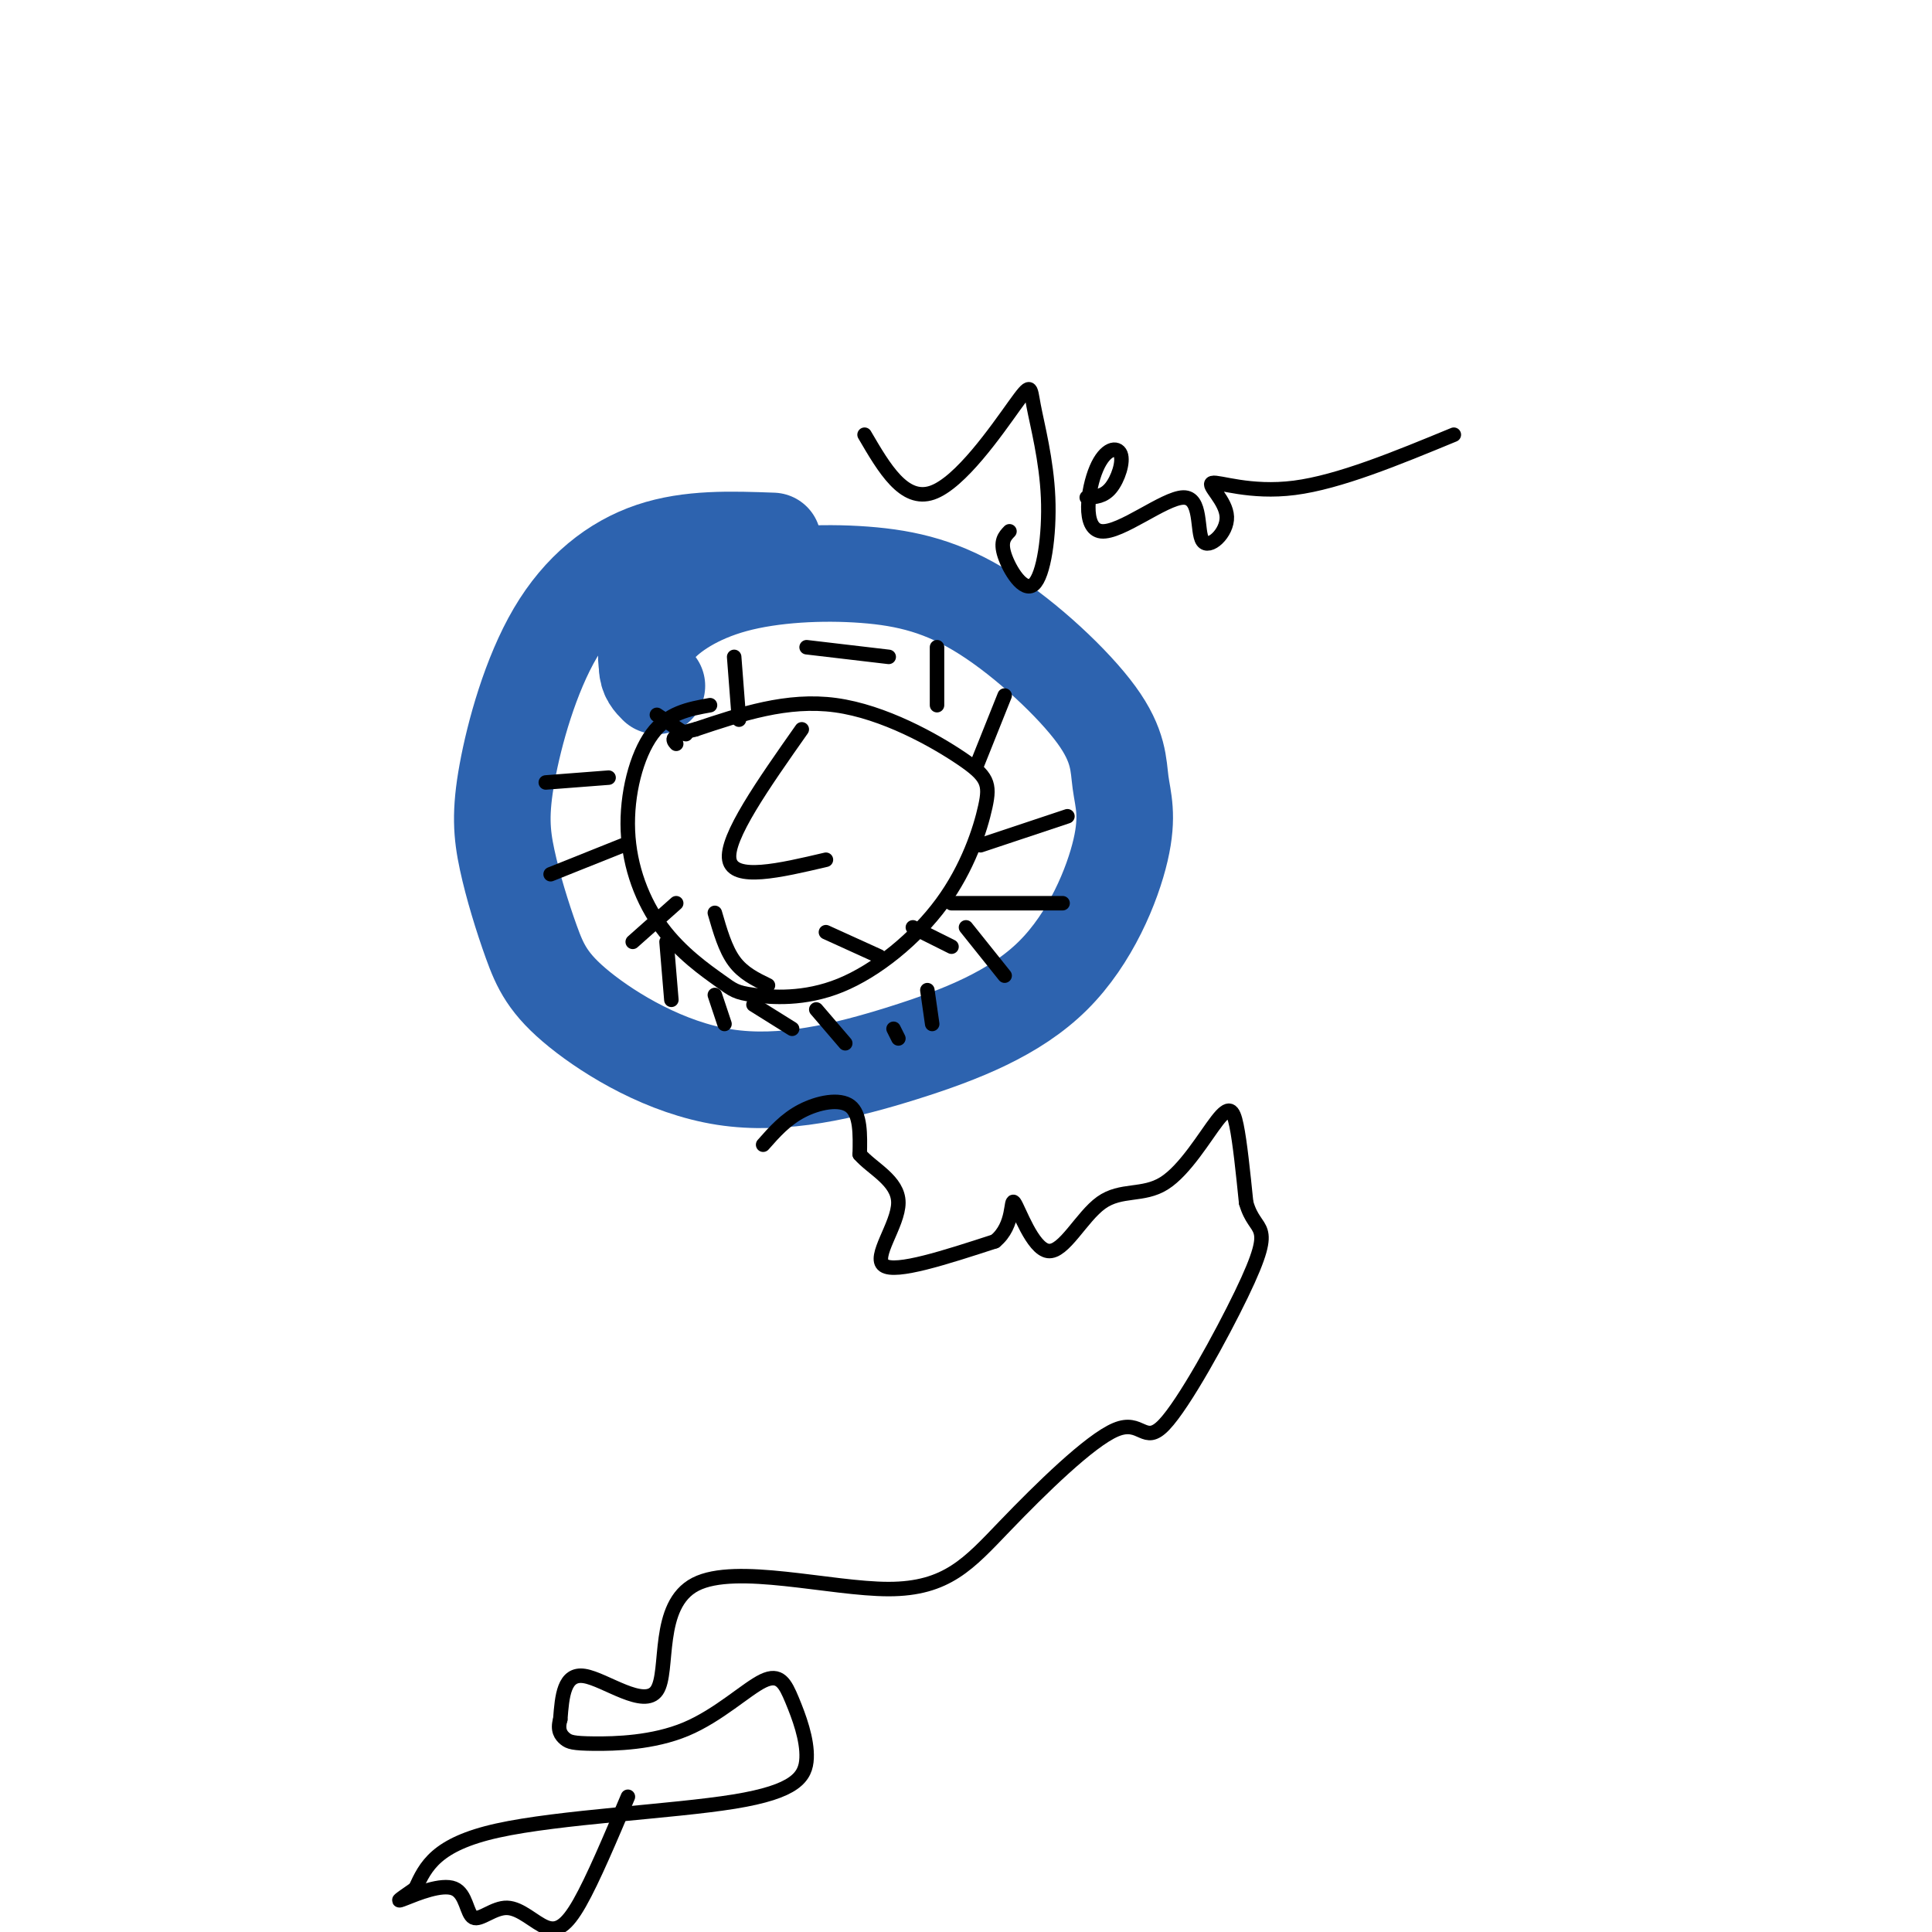 <svg viewBox='0 0 400 400' version='1.1' xmlns='http://www.w3.org/2000/svg' xmlns:xlink='http://www.w3.org/1999/xlink'><g fill='none' stroke='#2d63af' stroke-width='20' stroke-linecap='round' stroke-linejoin='round'><path d='M160,112c-8.596,-0.315 -17.192,-0.630 -25,2c-7.808,2.630 -14.826,8.206 -20,17c-5.174,8.794 -8.502,20.807 -10,29c-1.498,8.193 -1.167,12.567 0,18c1.167,5.433 3.170,11.923 5,17c1.830,5.077 3.487,8.739 10,14c6.513,5.261 17.881,12.121 30,14c12.119,1.879 24.987,-1.221 37,-5c12.013,-3.779 23.169,-8.235 31,-16c7.831,-7.765 12.337,-18.838 14,-26c1.663,-7.162 0.483,-10.412 0,-14c-0.483,-3.588 -0.270,-7.512 -5,-14c-4.730,-6.488 -14.403,-15.540 -23,-21c-8.597,-5.460 -16.119,-7.330 -25,-8c-8.881,-0.670 -19.122,-0.142 -27,2c-7.878,2.142 -13.394,5.898 -16,9c-2.606,3.102 -2.303,5.551 -2,8'/><path d='M134,138c0.000,2.000 1.000,3.000 2,4'/></g>
<g fill='none' stroke='#000000' stroke-width='3' stroke-linecap='round' stroke-linejoin='round'><path d='M166,151c-7.917,11.250 -15.833,22.500 -15,27c0.833,4.500 10.417,2.250 20,0'/><path d='M147,146c-4.383,0.794 -8.766,1.588 -12,6c-3.234,4.412 -5.319,12.441 -5,20c0.319,7.559 3.041,14.649 7,20c3.959,5.351 9.156,8.964 12,11c2.844,2.036 3.334,2.496 7,3c3.666,0.504 10.509,1.051 18,-2c7.491,-3.051 15.632,-9.699 21,-17c5.368,-7.301 7.965,-15.256 9,-20c1.035,-4.744 0.510,-6.277 -5,-10c-5.510,-3.723 -16.003,-9.635 -26,-11c-9.997,-1.365 -19.499,1.818 -29,5'/><path d='M144,151c-5.500,1.333 -4.750,2.167 -4,3'/><path d='M197,187c0.000,0.000 23.000,0.000 23,0'/><path d='M203,175c0.000,0.000 18.000,-6.000 18,-6'/><path d='M202,159c0.000,0.000 6.000,-15.000 6,-15'/><path d='M194,146c0.000,0.000 0.000,-12.000 0,-12'/><path d='M184,136c0.000,0.000 -17.000,-2.000 -17,-2'/><path d='M152,136c0.000,0.000 1.000,13.000 1,13'/><path d='M136,148c0.000,0.000 6.000,4.000 6,4'/><path d='M113,162c0.000,0.000 13.000,-1.000 13,-1'/><path d='M114,181c0.000,0.000 15.000,-6.000 15,-6'/><path d='M131,195c0.000,0.000 9.000,-8.000 9,-8'/><path d='M148,189c1.083,3.750 2.167,7.500 4,10c1.833,2.500 4.417,3.750 7,5'/><path d='M171,193c0.000,0.000 11.000,5.000 11,5'/><path d='M189,192c0.000,0.000 8.000,4.000 8,4'/><path d='M200,192c0.000,0.000 8.000,10.000 8,10'/><path d='M192,205c0.000,0.000 1.000,7.000 1,7'/><path d='M138,195c0.000,0.000 1.000,12.000 1,12'/><path d='M148,206c0.000,0.000 2.000,6.000 2,6'/><path d='M156,208c0.000,0.000 8.000,5.000 8,5'/><path d='M169,209c0.000,0.000 6.000,7.000 6,7'/><path d='M185,213c0.000,0.000 1.000,2.000 1,2'/><path d='M158,237c2.311,-2.622 4.622,-5.244 8,-7c3.378,-1.756 7.822,-2.644 10,-1c2.178,1.644 2.089,5.822 2,10'/><path d='M178,239c2.571,2.976 8.000,5.417 8,10c0.000,4.583 -5.429,11.310 -3,13c2.429,1.690 12.714,-1.655 23,-5'/><path d='M206,257c4.173,-3.352 3.106,-9.232 4,-8c0.894,1.232 3.748,9.577 7,10c3.252,0.423 6.902,-7.074 11,-10c4.098,-2.926 8.645,-1.279 13,-4c4.355,-2.721 8.519,-9.809 11,-13c2.481,-3.191 3.280,-2.483 4,1c0.720,3.483 1.360,9.742 2,16'/><path d='M258,249c0.992,3.499 2.474,4.245 3,6c0.526,1.755 0.098,4.518 -4,13c-4.098,8.482 -11.867,22.683 -16,27c-4.133,4.317 -4.631,-1.249 -10,1c-5.369,2.249 -15.610,12.314 -23,20c-7.390,7.686 -11.931,12.993 -24,13c-12.069,0.007 -31.668,-5.287 -40,-1c-8.332,4.287 -5.397,18.154 -8,22c-2.603,3.846 -10.744,-2.330 -15,-3c-4.256,-0.670 -4.628,4.165 -5,9'/><path d='M116,356c-0.666,2.234 0.169,3.319 1,4c0.831,0.681 1.659,0.958 6,1c4.341,0.042 12.196,-0.152 19,-3c6.804,-2.848 12.559,-8.351 16,-10c3.441,-1.649 4.568,0.555 6,4c1.432,3.445 3.167,8.129 3,12c-0.167,3.871 -2.237,6.927 -15,9c-12.763,2.073 -36.218,3.164 -49,6c-12.782,2.836 -14.891,7.418 -17,12'/><path d='M86,391c-3.647,2.542 -4.266,2.897 -2,2c2.266,-0.897 7.417,-3.045 10,-2c2.583,1.045 2.598,5.283 4,6c1.402,0.717 4.190,-2.086 7,-2c2.810,0.086 5.641,3.062 8,4c2.359,0.938 4.245,-0.160 7,-5c2.755,-4.840 6.377,-13.420 10,-22'/><path d='M179,90c4.086,6.998 8.172,13.996 14,12c5.828,-1.996 13.399,-12.985 17,-18c3.601,-5.015 3.233,-4.057 4,0c0.767,4.057 2.670,11.211 3,19c0.330,7.789 -0.911,16.212 -3,18c-2.089,1.788 -5.025,-3.061 -6,-6c-0.975,-2.939 0.013,-3.970 1,-5'/><path d='M225,103c1.763,-0.088 3.525,-0.176 5,-2c1.475,-1.824 2.662,-5.383 2,-7c-0.662,-1.617 -3.172,-1.293 -5,3c-1.828,4.293 -2.974,12.554 1,13c3.974,0.446 13.069,-6.923 17,-7c3.931,-0.077 2.700,7.137 4,9c1.300,1.863 5.132,-1.624 5,-5c-0.132,-3.376 -4.228,-6.640 -3,-7c1.228,-0.360 7.779,2.183 17,1c9.221,-1.183 21.110,-6.091 33,-11'/></g>
</svg>